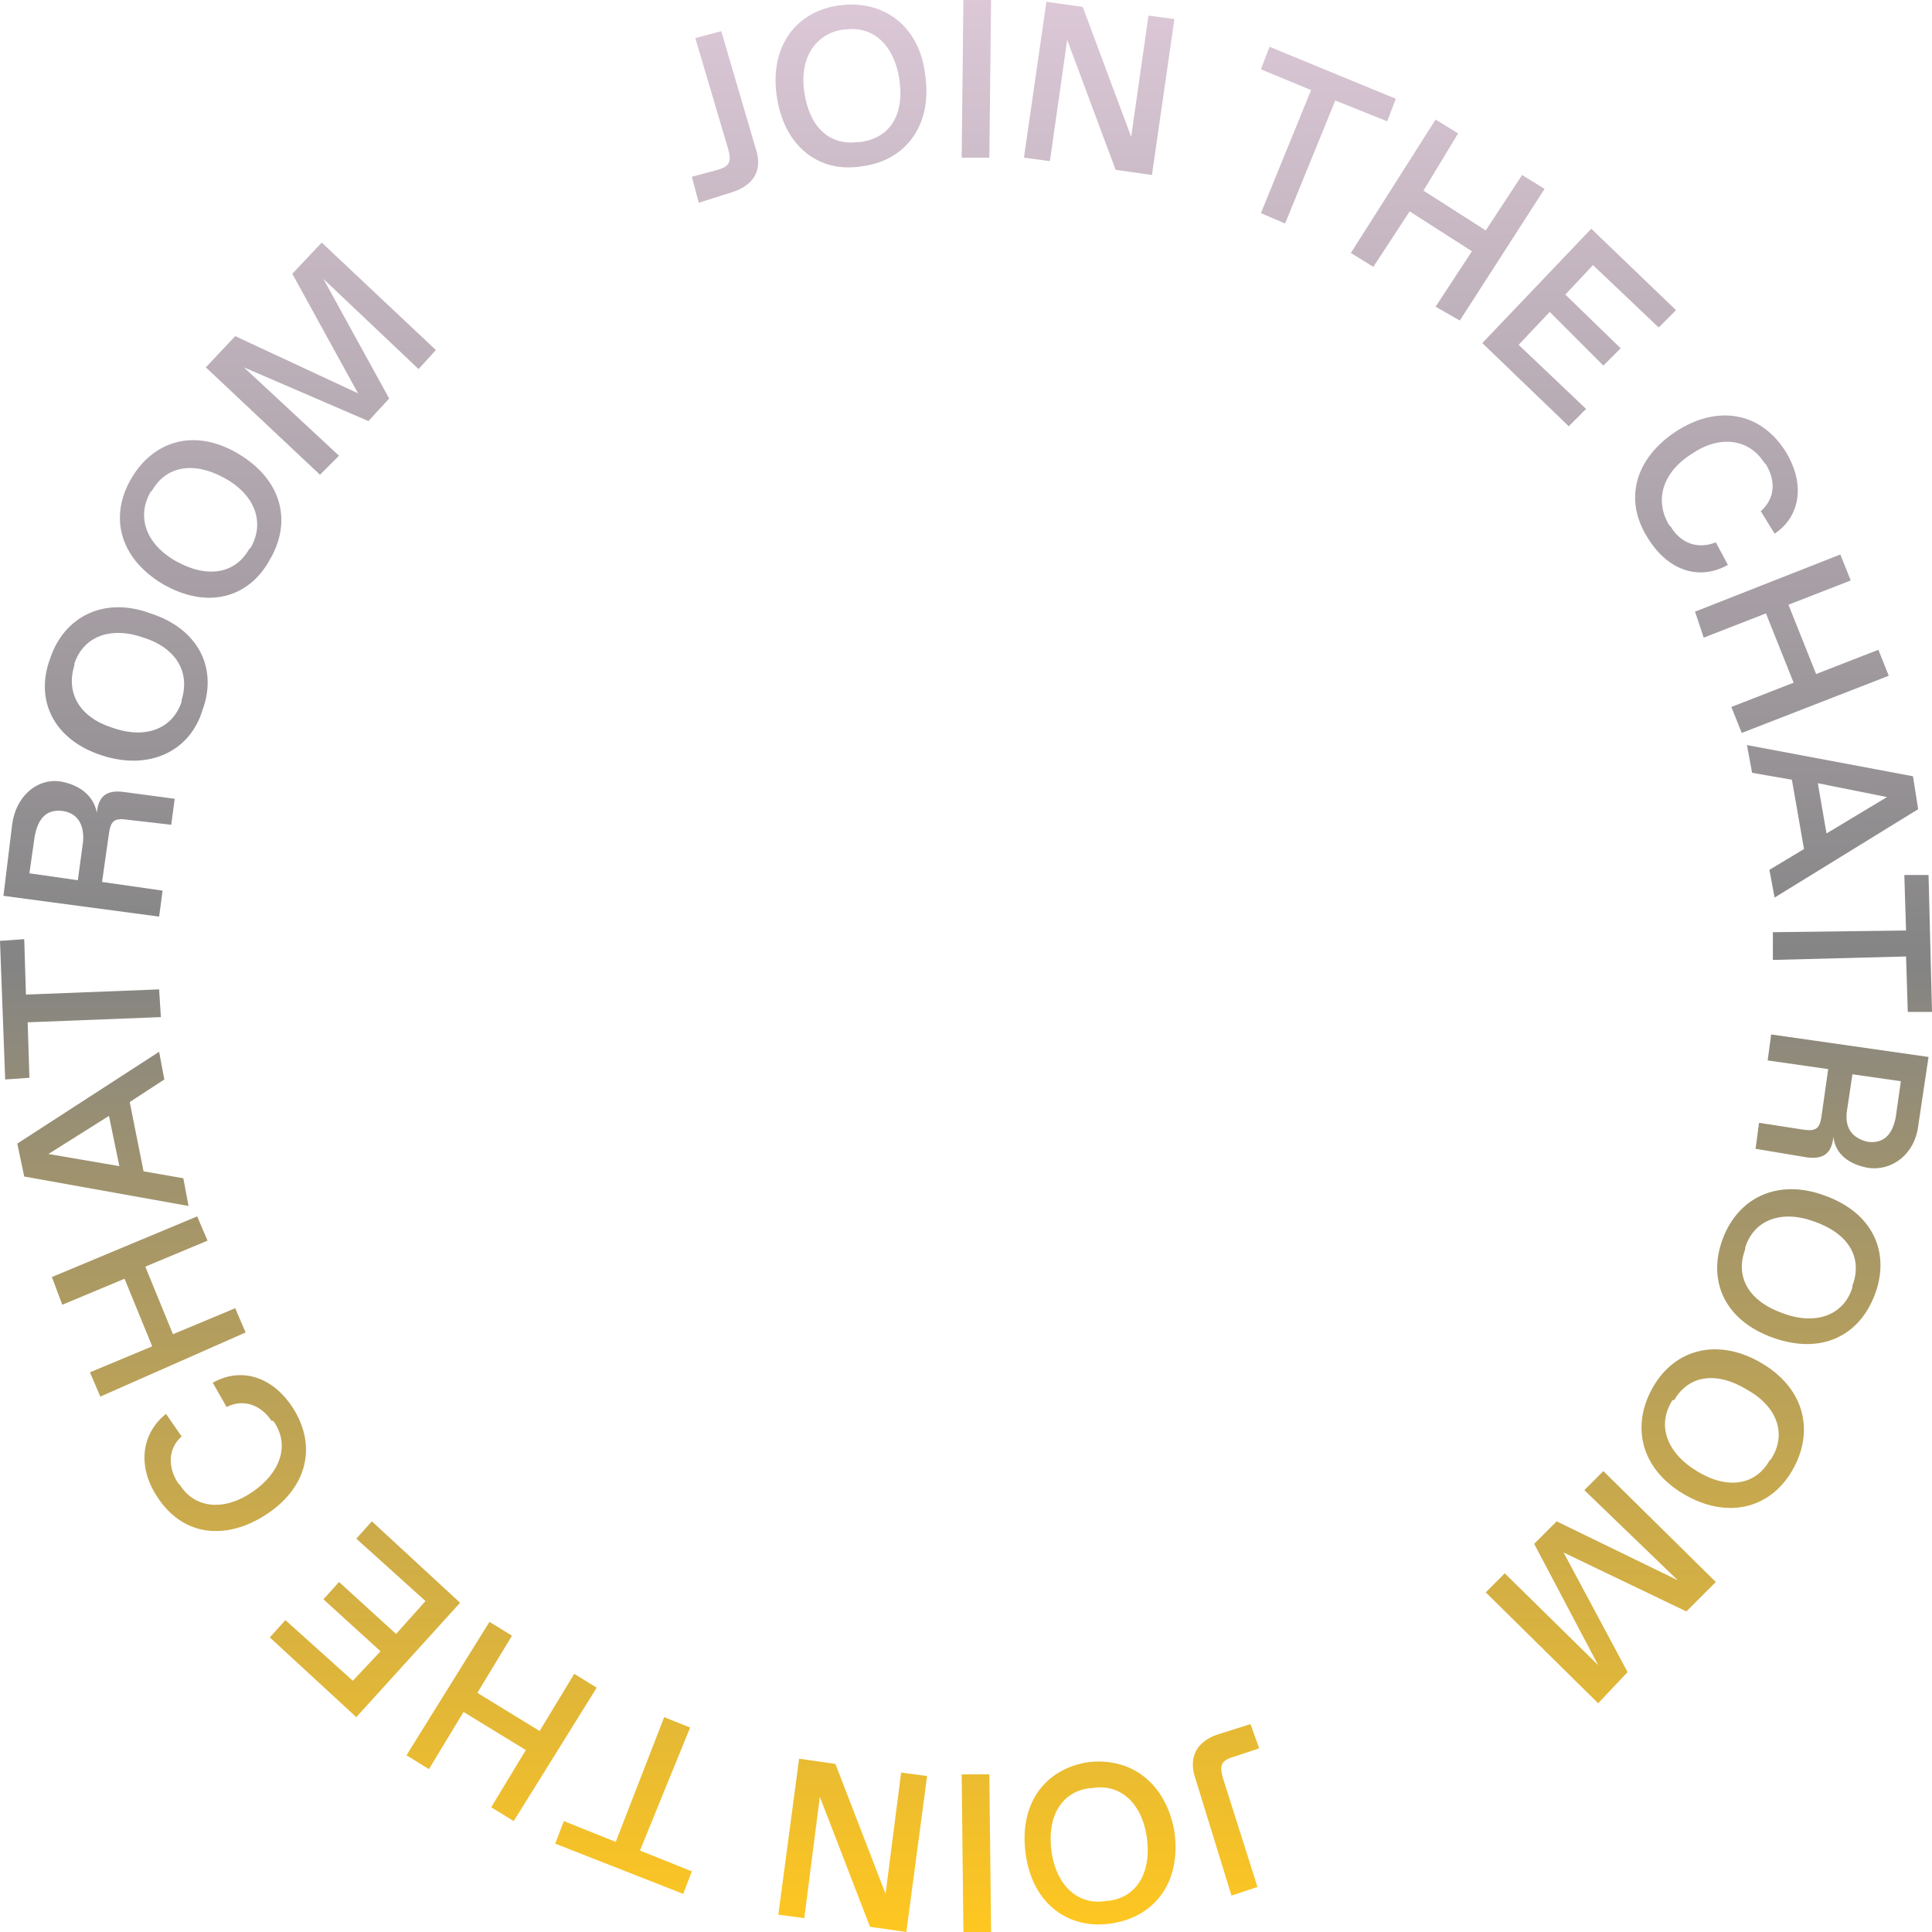 <svg width="168" height="168" viewBox="0 0 168 168" fill="none" xmlns="http://www.w3.org/2000/svg">
<path d="M60.763 17.629L60.161 15.369L62.417 14.766C63.47 14.465 63.62 14.013 63.32 12.958L60.462 3.315L62.718 2.712L65.726 12.958C66.328 14.766 65.576 16.122 63.62 16.725L60.763 17.629Z" fill="url(#paint0_linear_104_245)"/>
<path d="M67.531 8.287C66.929 3.917 69.336 0.904 73.096 0.452C76.856 0 80.014 2.26 80.466 6.63C81.067 10.999 78.661 14.013 74.901 14.465C71.141 15.067 68.132 12.656 67.531 8.287ZM74.75 12.355C77.307 12.054 78.661 10.095 78.21 6.931C77.758 3.917 75.954 2.26 73.547 2.561H73.397C70.99 2.863 69.486 4.972 69.937 7.986C70.388 11.15 72.193 12.656 74.6 12.355H74.75Z" fill="url(#paint1_linear_104_245)"/>
<path d="M83.774 0H86.181L86.03 13.711H83.624L83.774 0Z" fill="url(#paint2_linear_104_245)"/>
<path d="M92.799 3.465L91.294 14.013L89.038 13.711L90.994 0.151L94.152 0.603L98.364 11.903L99.868 1.356L102.124 1.657L100.168 15.218L97.01 14.766L92.799 3.465Z" fill="url(#paint3_linear_104_245)"/>
<path d="M114.005 7.835L109.644 6.027L110.396 4.068L121.375 8.588L120.623 10.547L116.111 8.739L111.749 19.437L109.644 18.533L114.005 7.835Z" fill="url(#paint4_linear_104_245)"/>
<path d="M124.834 10.396L126.79 11.602L123.782 16.574L129.196 20.04L132.355 15.218L134.31 16.423L126.94 27.874L124.834 26.669L127.993 21.848L122.578 18.382L119.42 23.204L117.465 21.998L124.834 10.396Z" fill="url(#paint5_linear_104_245)"/>
<path d="M138.371 19.889L145.74 26.97L144.236 28.477L138.521 23.053L136.115 25.614L140.927 30.285L139.423 31.792L134.761 27.121L132.054 29.984L137.919 35.559L136.415 37.066L128.895 29.833L138.371 19.889Z" fill="url(#paint6_linear_104_245)"/>
<path d="M150.252 49.119C147.846 50.475 145.139 49.722 143.334 46.859C141.078 43.394 142.281 39.778 145.74 37.517C149.2 35.257 152.96 35.709 155.216 39.175C157.021 42.038 156.569 44.9 154.313 46.407L153.11 44.448C154.313 43.394 154.464 41.887 153.561 40.38L153.411 40.23C152.057 38.12 149.5 37.819 147.094 39.476C144.688 40.983 143.785 43.394 145.139 45.654L145.289 45.804C146.192 47.311 147.696 47.763 149.2 47.16L150.252 49.119Z" fill="url(#paint7_linear_104_245)"/>
<path d="M160.029 48.215L160.931 50.475L155.517 52.585L157.923 58.612L163.338 56.502L164.24 58.762L151.456 63.734L150.553 61.474L155.968 59.365L153.561 53.338L148.147 55.447L147.395 53.187L160.029 48.215Z" fill="url(#paint8_linear_104_245)"/>
<path d="M166.346 67.501L166.797 70.364L154.313 78.048L153.862 75.638L156.87 73.83L155.817 67.803L152.358 67.2L151.907 64.789L166.346 67.501ZM164.09 69.309L158.073 68.104L158.825 72.474L164.09 69.309Z" fill="url(#paint9_linear_104_245)"/>
<path d="M165.744 80.911L165.594 76.09H167.699L168 87.993H165.894L165.744 83.171L154.163 83.473V81.062L165.744 80.911Z" fill="url(#paint10_linear_104_245)"/>
<path d="M167.699 91.91L166.797 97.937C166.496 100.348 164.541 101.855 162.435 101.553C160.781 101.252 159.577 100.348 159.427 98.841C159.277 100.348 158.525 100.8 157.171 100.649L152.659 99.896L152.96 97.636L156.87 98.239C157.923 98.389 158.224 98.088 158.374 97.184L158.976 92.965L153.712 92.212L154.013 89.952L167.699 91.91ZM160.63 96.43C160.329 98.088 161.081 98.992 162.435 99.293C163.789 99.444 164.541 98.691 164.842 97.184L165.293 94.02L161.081 93.417L160.63 96.43Z" fill="url(#paint11_linear_104_245)"/>
<path d="M158.675 103.964C162.886 105.471 164.39 108.936 163.037 112.552C161.683 116.169 158.374 117.826 154.163 116.319C149.952 114.813 148.448 111.347 149.801 107.731C151.155 104.115 154.614 102.457 158.675 103.964ZM151.757 108.635C150.854 111.046 152.057 113.155 155.065 114.21C157.923 115.265 160.329 114.361 161.081 111.95V111.799C161.984 109.388 160.781 107.279 157.773 106.224C154.915 105.17 152.509 106.074 151.757 108.484V108.635Z" fill="url(#paint12_linear_104_245)"/>
<path d="M153.261 118.579C157.021 120.839 157.773 124.606 155.817 127.921C153.862 131.236 150.102 132.14 146.342 129.88C142.582 127.62 141.83 123.853 143.785 120.538C145.74 117.223 149.5 116.319 153.261 118.579ZM145.44 121.744C144.086 123.853 144.838 126.264 147.545 127.921C150.252 129.578 152.659 129.126 153.862 127.017L154.013 126.866C155.366 124.757 154.614 122.346 151.907 120.839C149.2 119.182 146.793 119.634 145.59 121.744H145.44Z" fill="url(#paint13_linear_104_245)"/>
<path d="M145.891 137.413L137.769 129.578L139.423 127.921L149.2 137.564L146.643 140.126L135.964 135.003L141.529 145.399L138.972 148.111L129.196 138.468L130.85 136.811L138.972 144.796L133.407 134.249L135.363 132.291L145.891 137.413Z" fill="url(#paint14_linear_104_245)"/>
<path d="M108.741 149.919L109.493 152.029L107.237 152.782C106.184 153.083 106.034 153.535 106.335 154.59L109.343 164.083L107.087 164.836L103.928 154.59C103.327 152.782 104.079 151.426 105.884 150.823L108.741 149.919Z" fill="url(#paint15_linear_104_245)"/>
<path d="M102.124 159.261C102.725 163.63 100.469 166.644 96.709 167.247C92.949 167.849 89.79 165.589 89.189 161.22C88.587 156.85 90.843 153.837 94.603 153.234C98.364 152.782 101.372 155.042 102.124 159.261ZM94.754 155.494C92.347 155.796 90.994 157.905 91.445 161.069C91.896 164.083 93.851 165.74 96.258 165.288H96.408C98.815 164.987 100.168 162.877 99.717 159.713C99.266 156.7 97.311 155.042 94.904 155.494H94.754Z" fill="url(#paint16_linear_104_245)"/>
<path d="M86.181 168H83.774L83.624 154.289H86.03L86.181 168Z" fill="url(#paint17_linear_104_245)"/>
<path d="M77.006 164.685L78.36 154.138L80.616 154.439L78.811 168L75.653 167.548L71.291 156.248L69.937 166.795L67.681 166.493L69.486 152.933L72.645 153.385L77.006 164.685Z" fill="url(#paint18_linear_104_245)"/>
<path d="M55.649 160.918L60.161 162.726L59.409 164.685L48.279 160.316L49.031 158.357L53.543 160.165L57.755 149.317L60.011 150.221L55.649 160.918Z" fill="url(#paint19_linear_104_245)"/>
<path d="M44.67 158.357L42.714 157.152L45.722 152.179L40.308 148.865L37.3 153.837L35.345 152.631L42.564 141.03L44.519 142.235L41.511 147.207L46.926 150.522L49.934 145.55L51.889 146.755L44.67 158.357Z" fill="url(#paint20_linear_104_245)"/>
<path d="M30.983 149.317L23.463 142.386L24.817 140.879L30.682 146.152L33.089 143.591L28.125 139.071L29.479 137.564L34.442 142.084L36.999 139.222L30.983 133.797L32.337 132.291L40.007 139.372L30.983 149.317Z" fill="url(#paint21_linear_104_245)"/>
<path d="M18.5 120.237C20.906 118.881 23.613 119.634 25.418 122.346C27.674 125.812 26.621 129.428 23.162 131.688C19.703 133.948 15.943 133.647 13.687 130.181C11.882 127.469 12.333 124.606 14.439 122.949L15.792 124.908C14.589 125.962 14.589 127.62 15.492 128.976L15.642 129.126C16.995 131.236 19.552 131.387 21.959 129.729C24.365 128.072 25.268 125.661 23.764 123.552H23.613C22.711 122.196 21.207 121.593 19.703 122.346L18.5 120.237Z" fill="url(#paint22_linear_104_245)"/>
<path d="M8.723 121.442L7.821 119.333L13.236 117.073L10.829 111.196L5.415 113.457L4.512 111.046L17.146 105.772L18.048 107.882L12.634 110.142L15.04 116.018L20.455 113.758L21.357 115.867L8.723 121.442Z" fill="url(#paint23_linear_104_245)"/>
<path d="M2.106 102.307L1.504 99.444L13.837 91.458L14.288 93.869L11.28 95.828L12.483 101.855L15.943 102.457L16.394 104.868L2.106 102.307ZM4.211 100.348L10.378 101.403L9.475 97.033L4.211 100.348Z" fill="url(#paint24_linear_104_245)"/>
<path d="M2.406 88.897L2.557 93.718L0.451 93.869L0 81.815L2.106 81.665L2.256 86.486L13.837 86.034L13.988 88.445L2.406 88.897Z" fill="url(#paint25_linear_104_245)"/>
<path d="M0.301 77.898L1.053 71.72C1.354 69.309 3.158 67.652 5.264 67.953C6.919 68.255 8.122 69.159 8.423 70.665C8.573 69.159 9.325 68.707 10.679 68.857L15.191 69.46L14.89 71.72L10.979 71.268C9.927 71.118 9.626 71.419 9.475 72.474L8.874 76.692L14.138 77.446L13.837 79.706L0.301 77.898ZM7.219 73.227C7.37 71.57 6.618 70.665 5.415 70.515C4.061 70.364 3.309 71.118 3.008 72.775L2.557 75.939L6.768 76.542L7.219 73.227Z" fill="url(#paint26_linear_104_245)"/>
<path d="M8.874 65.693C4.662 64.337 3.008 60.872 4.362 57.256C5.565 53.639 9.024 51.831 13.085 53.338C17.296 54.694 18.951 58.16 17.597 61.776C16.544 65.241 13.085 67.049 8.874 65.693ZM15.792 60.872C16.544 58.461 15.341 56.352 12.483 55.447C9.475 54.393 7.219 55.447 6.467 57.708V57.858C5.715 60.269 6.919 62.379 9.776 63.282C12.784 64.337 15.04 63.282 15.792 61.022V60.872Z" fill="url(#paint27_linear_104_245)"/>
<path d="M14.138 50.777C10.378 48.517 9.475 44.901 11.431 41.586C13.386 38.271 16.995 37.216 20.756 39.476C24.516 41.736 25.418 45.352 23.463 48.667C21.658 51.982 18.048 53.037 14.138 50.777ZM21.808 47.613C23.012 45.503 22.26 43.092 19.552 41.586C16.845 40.079 14.439 40.531 13.236 42.64L13.085 42.791C11.882 44.9 12.634 47.311 15.341 48.818C18.048 50.325 20.455 49.873 21.658 47.763L21.808 47.613Z" fill="url(#paint28_linear_104_245)"/>
<path d="M21.207 31.943L29.479 39.627L27.825 41.284L17.898 31.943L20.455 29.23L31.133 34.203L25.418 23.806L27.975 21.094L37.901 30.436L36.398 32.093L28.125 24.258L33.841 34.655L32.036 36.614L21.207 31.943Z" fill="url(#paint29_linear_104_245)"/>
<defs>
<linearGradient id="paint0_linear_104_245" x1="84" y1="0" x2="84" y2="168" gradientUnits="userSpaceOnUse">
<stop stop-color="#DCC8D7"/>
<stop offset="0.5" stop-color="#848484"/>
<stop offset="1" stop-color="#FFC720"/>
<stop offset="1" stop-opacity="0"/>
</linearGradient>
<linearGradient id="paint1_linear_104_245" x1="84" y1="0" x2="84" y2="168" gradientUnits="userSpaceOnUse">
<stop stop-color="#DCC8D7"/>
<stop offset="0.5" stop-color="#848484"/>
<stop offset="1" stop-color="#FFC720"/>
<stop offset="1" stop-opacity="0"/>
</linearGradient>
<linearGradient id="paint2_linear_104_245" x1="84" y1="0" x2="84" y2="168" gradientUnits="userSpaceOnUse">
<stop stop-color="#DCC8D7"/>
<stop offset="0.5" stop-color="#848484"/>
<stop offset="1" stop-color="#FFC720"/>
<stop offset="1" stop-opacity="0"/>
</linearGradient>
<linearGradient id="paint3_linear_104_245" x1="84" y1="0" x2="84" y2="168" gradientUnits="userSpaceOnUse">
<stop stop-color="#DCC8D7"/>
<stop offset="0.5" stop-color="#848484"/>
<stop offset="1" stop-color="#FFC720"/>
<stop offset="1" stop-opacity="0"/>
</linearGradient>
<linearGradient id="paint4_linear_104_245" x1="84" y1="0" x2="84" y2="168" gradientUnits="userSpaceOnUse">
<stop stop-color="#DCC8D7"/>
<stop offset="0.5" stop-color="#848484"/>
<stop offset="1" stop-color="#FFC720"/>
<stop offset="1" stop-opacity="0"/>
</linearGradient>
<linearGradient id="paint5_linear_104_245" x1="84" y1="0" x2="84" y2="168" gradientUnits="userSpaceOnUse">
<stop stop-color="#DCC8D7"/>
<stop offset="0.5" stop-color="#848484"/>
<stop offset="1" stop-color="#FFC720"/>
<stop offset="1" stop-opacity="0"/>
</linearGradient>
<linearGradient id="paint6_linear_104_245" x1="84" y1="0" x2="84" y2="168" gradientUnits="userSpaceOnUse">
<stop stop-color="#DCC8D7"/>
<stop offset="0.5" stop-color="#848484"/>
<stop offset="1" stop-color="#FFC720"/>
<stop offset="1" stop-opacity="0"/>
</linearGradient>
<linearGradient id="paint7_linear_104_245" x1="84" y1="0" x2="84" y2="168" gradientUnits="userSpaceOnUse">
<stop stop-color="#DCC8D7"/>
<stop offset="0.5" stop-color="#848484"/>
<stop offset="1" stop-color="#FFC720"/>
<stop offset="1" stop-opacity="0"/>
</linearGradient>
<linearGradient id="paint8_linear_104_245" x1="84" y1="0" x2="84" y2="168" gradientUnits="userSpaceOnUse">
<stop stop-color="#DCC8D7"/>
<stop offset="0.5" stop-color="#848484"/>
<stop offset="1" stop-color="#FFC720"/>
<stop offset="1" stop-opacity="0"/>
</linearGradient>
<linearGradient id="paint9_linear_104_245" x1="84" y1="0" x2="84" y2="168" gradientUnits="userSpaceOnUse">
<stop stop-color="#DCC8D7"/>
<stop offset="0.5" stop-color="#848484"/>
<stop offset="1" stop-color="#FFC720"/>
<stop offset="1" stop-opacity="0"/>
</linearGradient>
<linearGradient id="paint10_linear_104_245" x1="84" y1="0" x2="84" y2="168" gradientUnits="userSpaceOnUse">
<stop stop-color="#DCC8D7"/>
<stop offset="0.5" stop-color="#848484"/>
<stop offset="1" stop-color="#FFC720"/>
<stop offset="1" stop-opacity="0"/>
</linearGradient>
<linearGradient id="paint11_linear_104_245" x1="84" y1="0" x2="84" y2="168" gradientUnits="userSpaceOnUse">
<stop stop-color="#DCC8D7"/>
<stop offset="0.5" stop-color="#848484"/>
<stop offset="1" stop-color="#FFC720"/>
<stop offset="1" stop-opacity="0"/>
</linearGradient>
<linearGradient id="paint12_linear_104_245" x1="84" y1="0" x2="84" y2="168" gradientUnits="userSpaceOnUse">
<stop stop-color="#DCC8D7"/>
<stop offset="0.5" stop-color="#848484"/>
<stop offset="1" stop-color="#FFC720"/>
<stop offset="1" stop-opacity="0"/>
</linearGradient>
<linearGradient id="paint13_linear_104_245" x1="84" y1="0" x2="84" y2="168" gradientUnits="userSpaceOnUse">
<stop stop-color="#DCC8D7"/>
<stop offset="0.5" stop-color="#848484"/>
<stop offset="1" stop-color="#FFC720"/>
<stop offset="1" stop-opacity="0"/>
</linearGradient>
<linearGradient id="paint14_linear_104_245" x1="84" y1="0" x2="84" y2="168" gradientUnits="userSpaceOnUse">
<stop stop-color="#DCC8D7"/>
<stop offset="0.5" stop-color="#848484"/>
<stop offset="1" stop-color="#FFC720"/>
<stop offset="1" stop-opacity="0"/>
</linearGradient>
<linearGradient id="paint15_linear_104_245" x1="84" y1="0" x2="84" y2="168" gradientUnits="userSpaceOnUse">
<stop stop-color="#DCC8D7"/>
<stop offset="0.5" stop-color="#848484"/>
<stop offset="1" stop-color="#FFC720"/>
<stop offset="1" stop-opacity="0"/>
</linearGradient>
<linearGradient id="paint16_linear_104_245" x1="84" y1="0" x2="84" y2="168" gradientUnits="userSpaceOnUse">
<stop stop-color="#DCC8D7"/>
<stop offset="0.5" stop-color="#848484"/>
<stop offset="1" stop-color="#FFC720"/>
<stop offset="1" stop-opacity="0"/>
</linearGradient>
<linearGradient id="paint17_linear_104_245" x1="84" y1="0" x2="84" y2="168" gradientUnits="userSpaceOnUse">
<stop stop-color="#DCC8D7"/>
<stop offset="0.5" stop-color="#848484"/>
<stop offset="1" stop-color="#FFC720"/>
<stop offset="1" stop-opacity="0"/>
</linearGradient>
<linearGradient id="paint18_linear_104_245" x1="84" y1="0" x2="84" y2="168" gradientUnits="userSpaceOnUse">
<stop stop-color="#DCC8D7"/>
<stop offset="0.5" stop-color="#848484"/>
<stop offset="1" stop-color="#FFC720"/>
<stop offset="1" stop-opacity="0"/>
</linearGradient>
<linearGradient id="paint19_linear_104_245" x1="84" y1="0" x2="84" y2="168" gradientUnits="userSpaceOnUse">
<stop stop-color="#DCC8D7"/>
<stop offset="0.5" stop-color="#848484"/>
<stop offset="1" stop-color="#FFC720"/>
<stop offset="1" stop-opacity="0"/>
</linearGradient>
<linearGradient id="paint20_linear_104_245" x1="84" y1="0" x2="84" y2="168" gradientUnits="userSpaceOnUse">
<stop stop-color="#DCC8D7"/>
<stop offset="0.5" stop-color="#848484"/>
<stop offset="1" stop-color="#FFC720"/>
<stop offset="1" stop-opacity="0"/>
</linearGradient>
<linearGradient id="paint21_linear_104_245" x1="84" y1="0" x2="84" y2="168" gradientUnits="userSpaceOnUse">
<stop stop-color="#DCC8D7"/>
<stop offset="0.5" stop-color="#848484"/>
<stop offset="1" stop-color="#FFC720"/>
<stop offset="1" stop-opacity="0"/>
</linearGradient>
<linearGradient id="paint22_linear_104_245" x1="84" y1="0" x2="84" y2="168" gradientUnits="userSpaceOnUse">
<stop stop-color="#DCC8D7"/>
<stop offset="0.5" stop-color="#848484"/>
<stop offset="1" stop-color="#FFC720"/>
<stop offset="1" stop-opacity="0"/>
</linearGradient>
<linearGradient id="paint23_linear_104_245" x1="84" y1="0" x2="84" y2="168" gradientUnits="userSpaceOnUse">
<stop stop-color="#DCC8D7"/>
<stop offset="0.5" stop-color="#848484"/>
<stop offset="1" stop-color="#FFC720"/>
<stop offset="1" stop-opacity="0"/>
</linearGradient>
<linearGradient id="paint24_linear_104_245" x1="84" y1="0" x2="84" y2="168" gradientUnits="userSpaceOnUse">
<stop stop-color="#DCC8D7"/>
<stop offset="0.5" stop-color="#848484"/>
<stop offset="1" stop-color="#FFC720"/>
<stop offset="1" stop-opacity="0"/>
</linearGradient>
<linearGradient id="paint25_linear_104_245" x1="84" y1="0" x2="84" y2="168" gradientUnits="userSpaceOnUse">
<stop stop-color="#DCC8D7"/>
<stop offset="0.5" stop-color="#848484"/>
<stop offset="1" stop-color="#FFC720"/>
<stop offset="1" stop-opacity="0"/>
</linearGradient>
<linearGradient id="paint26_linear_104_245" x1="84" y1="0" x2="84" y2="168" gradientUnits="userSpaceOnUse">
<stop stop-color="#DCC8D7"/>
<stop offset="0.5" stop-color="#848484"/>
<stop offset="1" stop-color="#FFC720"/>
<stop offset="1" stop-opacity="0"/>
</linearGradient>
<linearGradient id="paint27_linear_104_245" x1="84" y1="0" x2="84" y2="168" gradientUnits="userSpaceOnUse">
<stop stop-color="#DCC8D7"/>
<stop offset="0.5" stop-color="#848484"/>
<stop offset="1" stop-color="#FFC720"/>
<stop offset="1" stop-opacity="0"/>
</linearGradient>
<linearGradient id="paint28_linear_104_245" x1="84" y1="0" x2="84" y2="168" gradientUnits="userSpaceOnUse">
<stop stop-color="#DCC8D7"/>
<stop offset="0.5" stop-color="#848484"/>
<stop offset="1" stop-color="#FFC720"/>
<stop offset="1" stop-opacity="0"/>
</linearGradient>
<linearGradient id="paint29_linear_104_245" x1="84" y1="0" x2="84" y2="168" gradientUnits="userSpaceOnUse">
<stop stop-color="#DCC8D7"/>
<stop offset="0.5" stop-color="#848484"/>
<stop offset="1" stop-color="#FFC720"/>
<stop offset="1" stop-opacity="0"/>
</linearGradient>
</defs>
</svg>
